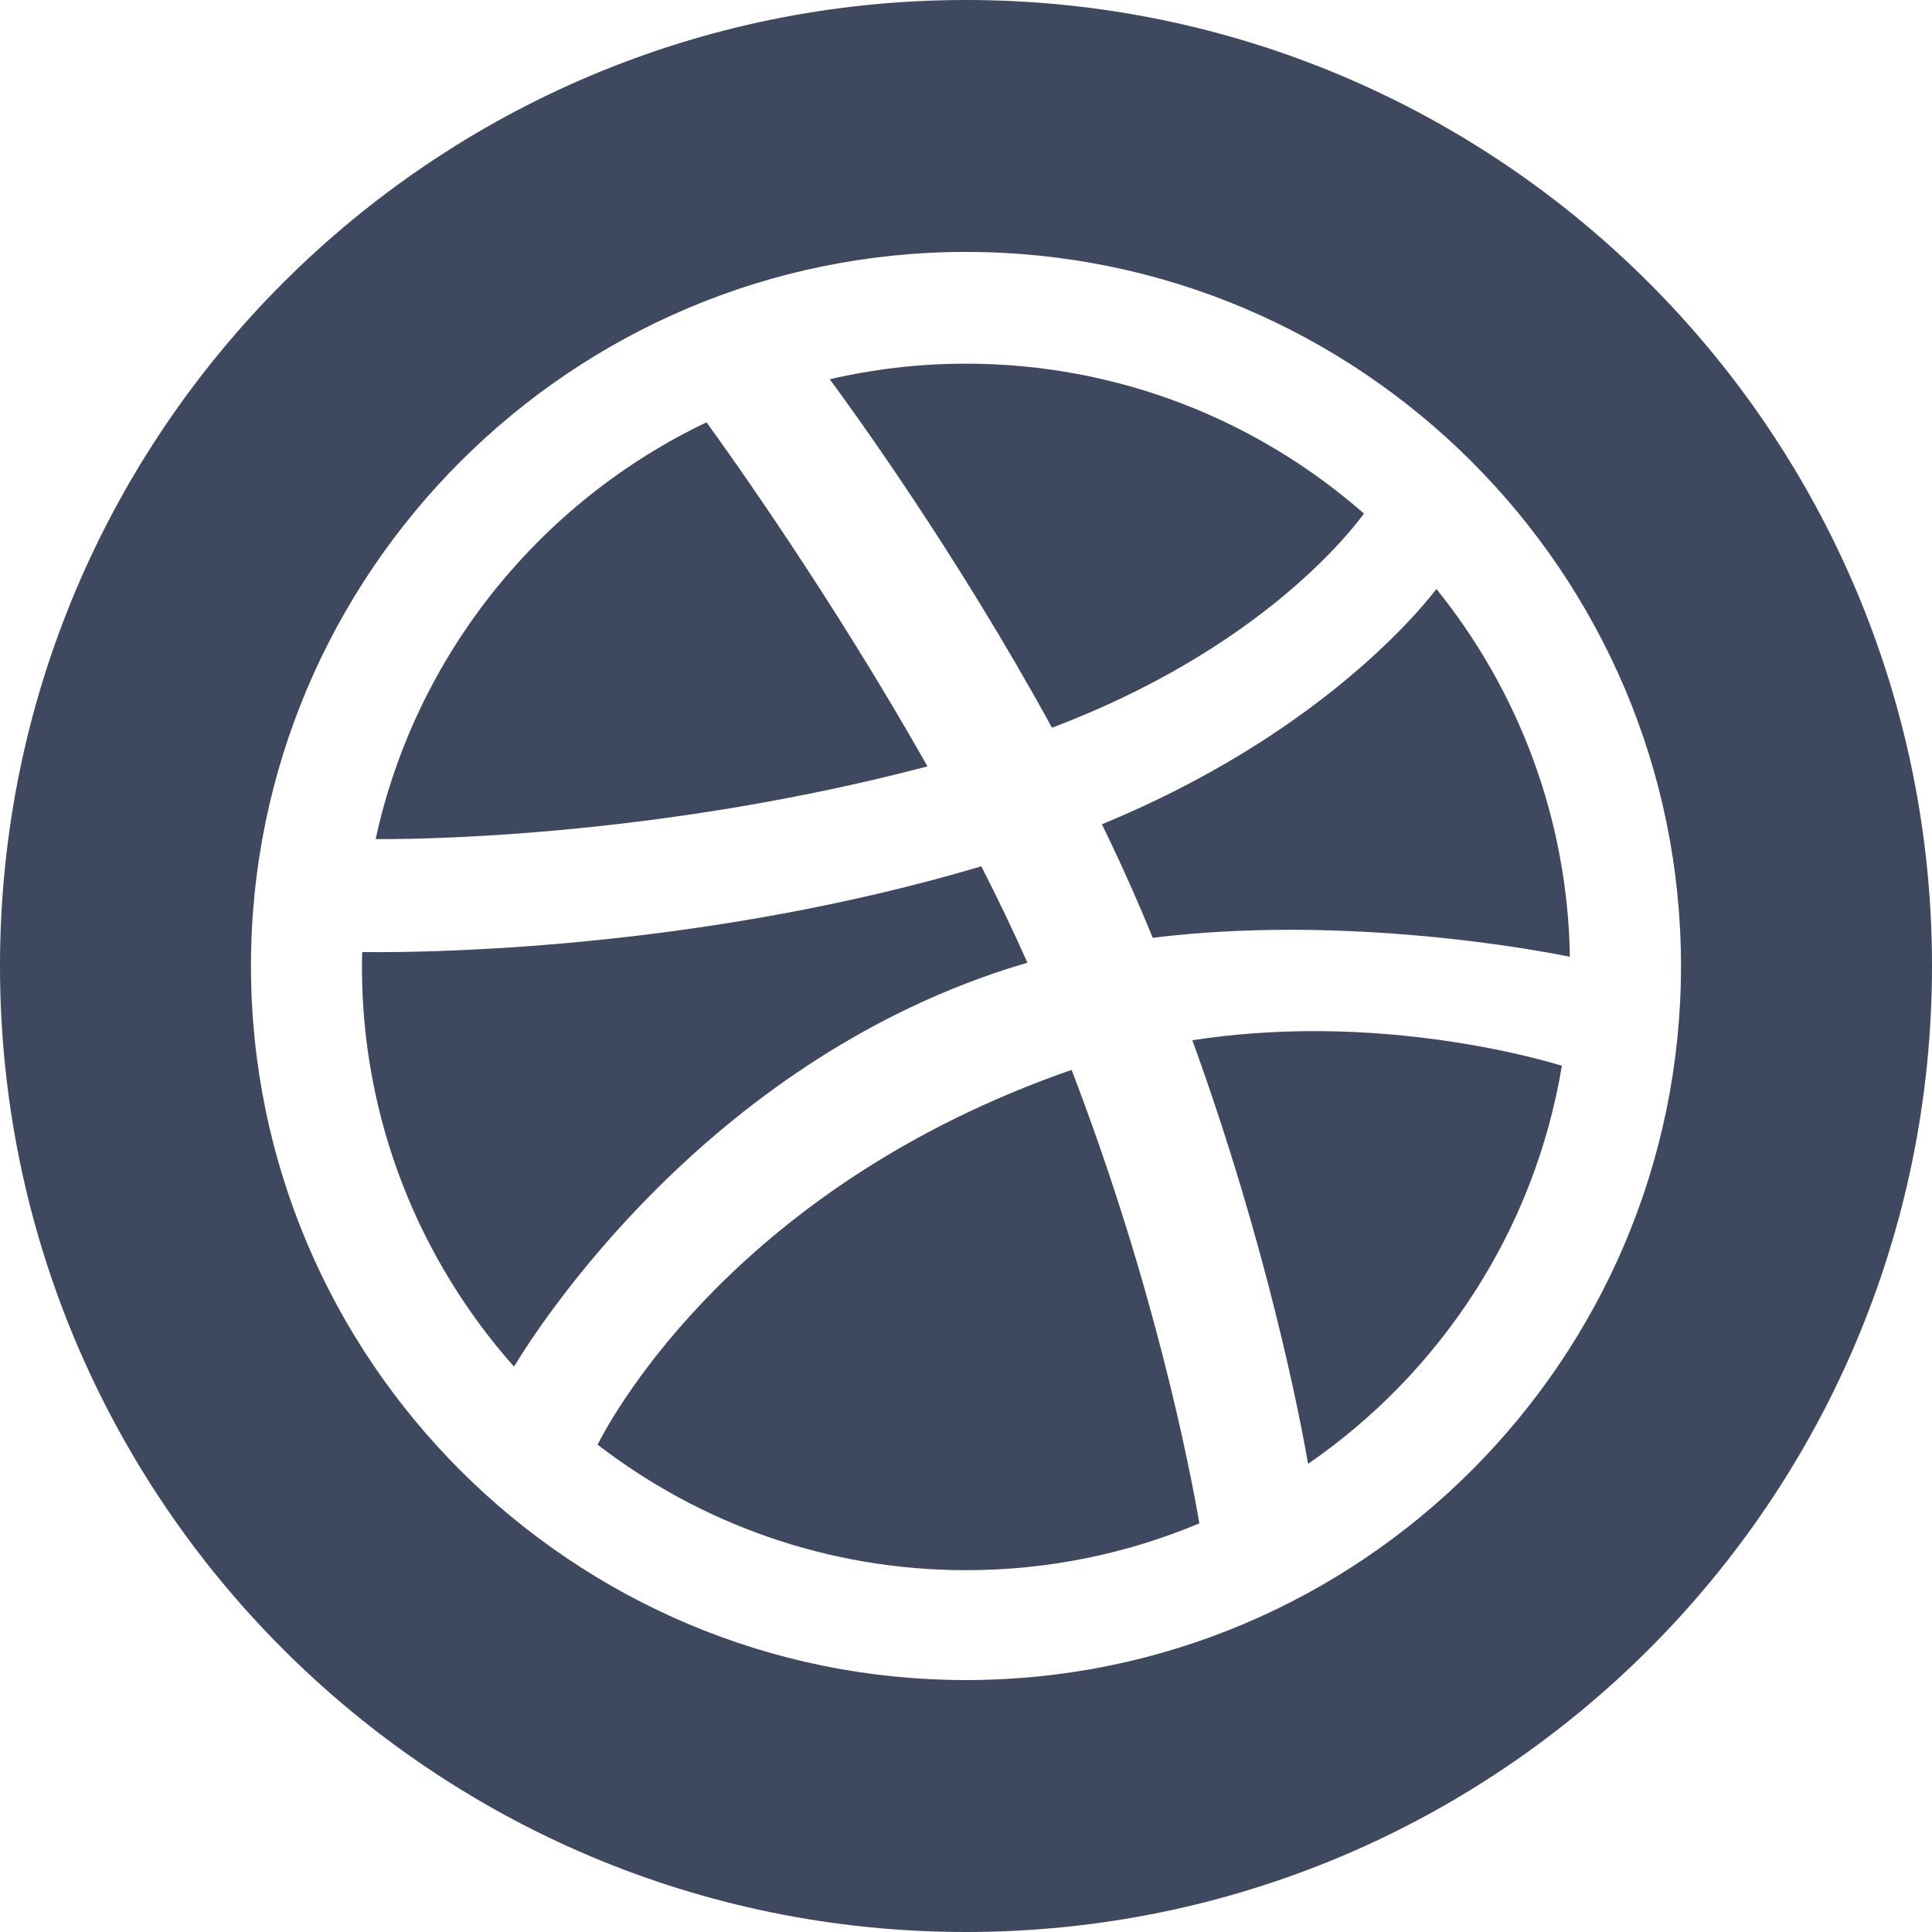 <?xml version="1.0" encoding="UTF-8"?> <svg xmlns="http://www.w3.org/2000/svg" xmlns:xlink="http://www.w3.org/1999/xlink" xmlns:svgjs="http://svgjs.com/svgjs" width="512" height="512" x="0" y="0" viewBox="0 0 97.75 97.75" style="enable-background:new 0 0 512 512" xml:space="preserve" class=""> <g> <g xmlns="http://www.w3.org/2000/svg"> <g> <path d="M46.927,38.775C42.032,30.117,36.8,22.816,35.746,21.367c-8.416,4.016-14.719,11.764-16.74,21.088 c0.084,0,0.184,0,0.299,0C22.121,42.455,33.789,42.229,46.927,38.775z" fill="#3e485f" data-original="#000000" style="" class=""></path> <path d="M69.01,25.984C63.628,21.266,56.582,18.4,48.875,18.4c-2.37,0-4.676,0.273-6.893,0.789 c1.242,1.678,6.471,8.9,11.243,17.631C63.539,32.92,68.159,27.148,69.01,25.984z" fill="#3e485f" data-original="#000000" style="" class=""></path> <path d="M57.713,45.988c0.208,0.488,0.41,0.975,0.609,1.459c2.365-0.291,4.725-0.404,6.967-0.404 c6.951,0,12.768,1.088,14.141,1.365c-0.117-7.033-2.627-13.494-6.753-18.607c-1.067,1.383-6.229,7.498-16.925,11.904 C56.439,43.115,57.098,44.547,57.713,45.988z" fill="#3e485f" data-original="#000000" style="" class=""></path> <path d="M50.969,49.018c0.336-0.108,0.676-0.207,1.016-0.307c-0.728-1.633-1.512-3.268-2.336-4.879 c-13.565,4.027-26.731,4.342-30.522,4.342c-0.35,0-0.617-0.002-0.801-0.006c-0.006,0.252-0.013,0.504-0.013,0.754 c0.001,7.752,2.91,14.834,7.693,20.223C27.297,67.012,35.695,53.951,50.969,49.018z" fill="#3e485f" data-original="#000000" style="" class=""></path> <path d="M48.875,0C21.882,0,0,21.883,0,48.875S21.882,97.75,48.875,97.75S97.75,75.867,97.75,48.875S75.868,0,48.875,0z M48.875,85.004c-19.948,0-36.176-16.207-36.177-36.129C12.7,28.953,28.927,12.748,48.875,12.746 c19.948,0.002,36.175,16.207,36.176,36.129C85.05,68.797,68.823,85.004,48.875,85.004z" fill="#3e485f" data-original="#000000" style="" class=""></path> <path d="M60.327,52.631c3.801,10.484,5.448,19.082,5.856,21.432c6.692-4.608,11.461-11.811,12.84-20.141 c-1.16-0.354-6.157-1.752-12.543-1.752C64.535,52.17,62.46,52.303,60.327,52.631z" fill="#3e485f" data-original="#000000" style="" class=""></path> <path d="M54.184,54.143c-16.742,5.826-23.078,17.236-23.95,18.949c5.164,3.979,11.628,6.352,18.642,6.352 c4.183,0,8.172-0.844,11.806-2.37c-0.49-2.843-2.269-12.013-6.464-22.943C54.206,54.135,54.195,54.139,54.184,54.143z" fill="#3e485f" data-original="#000000" style="" class=""></path> </g> </g> <g xmlns="http://www.w3.org/2000/svg"> </g> <g xmlns="http://www.w3.org/2000/svg"> </g> <g xmlns="http://www.w3.org/2000/svg"> </g> <g xmlns="http://www.w3.org/2000/svg"> </g> <g xmlns="http://www.w3.org/2000/svg"> </g> <g xmlns="http://www.w3.org/2000/svg"> </g> <g xmlns="http://www.w3.org/2000/svg"> </g> <g xmlns="http://www.w3.org/2000/svg"> </g> <g xmlns="http://www.w3.org/2000/svg"> </g> <g xmlns="http://www.w3.org/2000/svg"> </g> <g xmlns="http://www.w3.org/2000/svg"> </g> <g xmlns="http://www.w3.org/2000/svg"> </g> <g xmlns="http://www.w3.org/2000/svg"> </g> <g xmlns="http://www.w3.org/2000/svg"> </g> <g xmlns="http://www.w3.org/2000/svg"> </g> </g> </svg> 